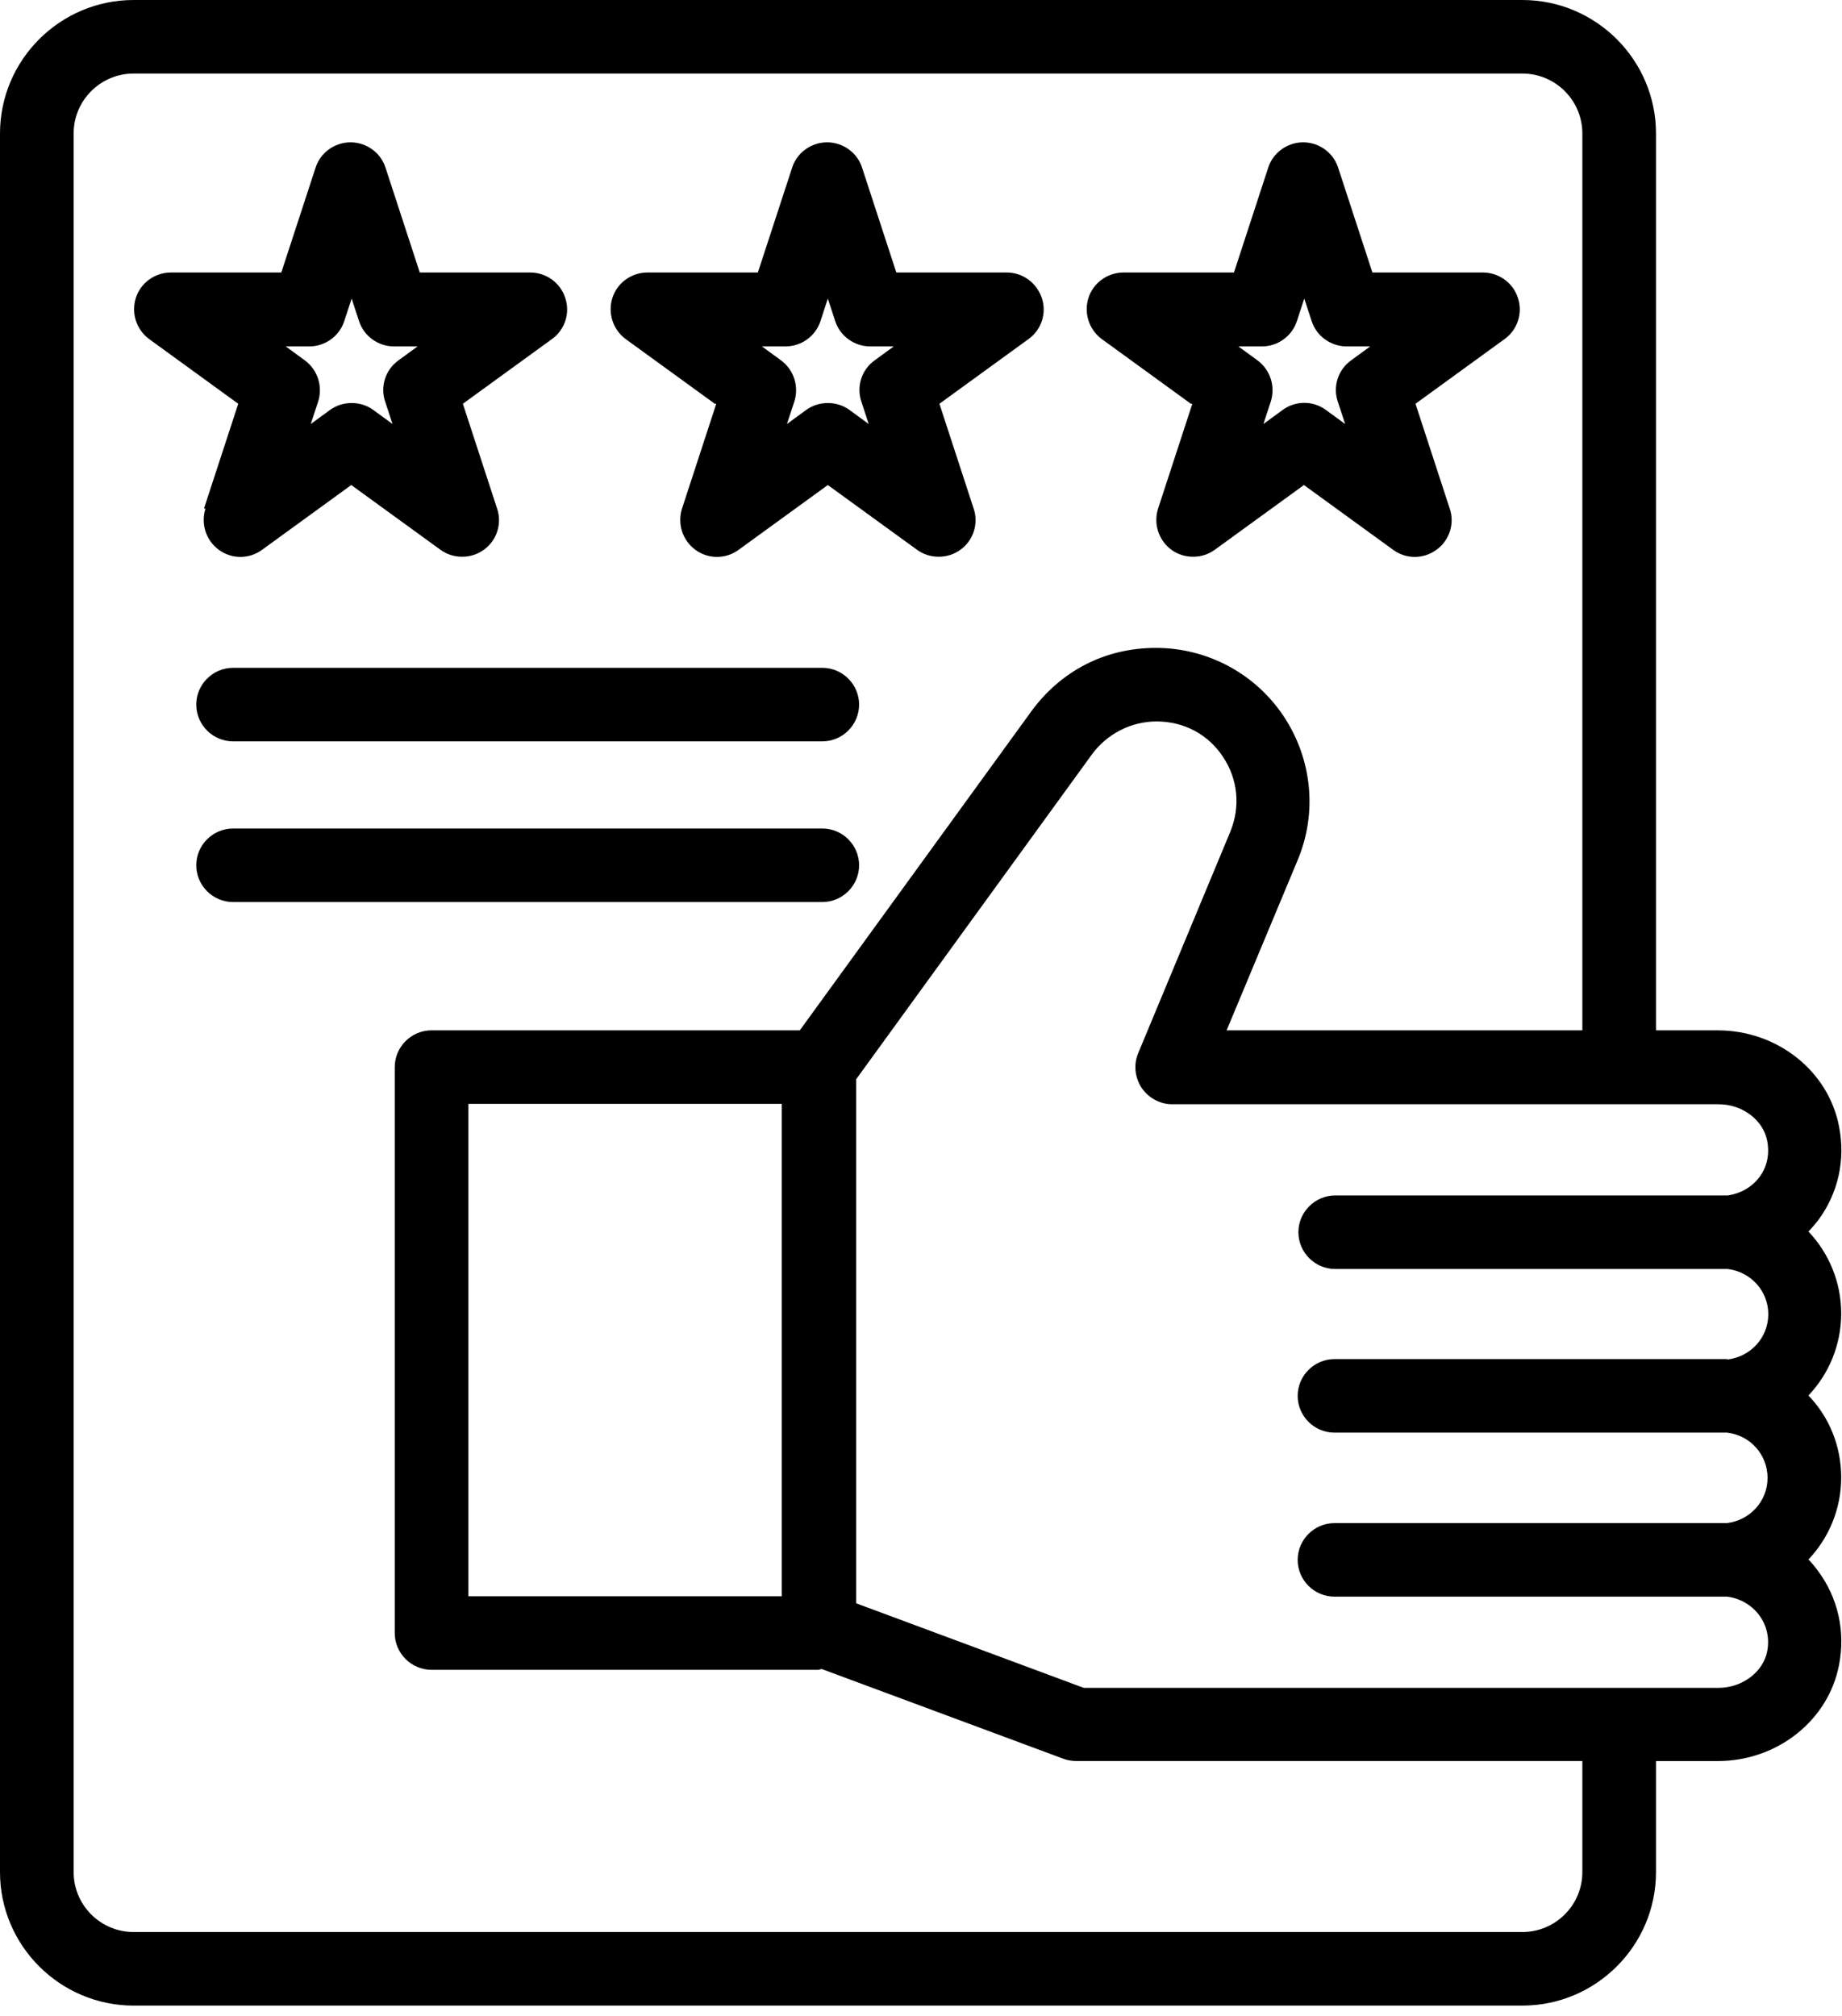 <svg width="53" height="58" viewBox="0 0 53 58" fill="none" xmlns="http://www.w3.org/2000/svg">
<path d="M5.912 14.632C5.774 15.066 5.922 15.542 6.293 15.817C6.664 16.092 7.173 16.092 7.543 15.817L10.107 13.955L12.672 15.817C12.862 15.955 13.074 16.018 13.297 16.018C13.519 16.018 13.731 15.955 13.922 15.817C14.293 15.553 14.452 15.066 14.303 14.632L13.318 11.617L15.882 9.755C16.253 9.491 16.412 9.004 16.263 8.57C16.126 8.136 15.712 7.84 15.257 7.84H12.078L11.093 4.825C10.955 4.391 10.542 4.095 10.086 4.095C9.631 4.095 9.217 4.391 9.08 4.825L8.094 7.84H4.916C4.46 7.84 4.047 8.136 3.909 8.57C3.771 9.004 3.92 9.48 4.291 9.755L6.855 11.617L5.869 14.632H5.912ZM8.9 9.967C9.355 9.967 9.768 9.67 9.906 9.237L10.118 8.591L10.33 9.237C10.468 9.67 10.881 9.967 11.337 9.967H12.015L11.464 10.369C11.093 10.633 10.934 11.12 11.082 11.554L11.294 12.199L10.743 11.797C10.553 11.659 10.341 11.596 10.118 11.596C9.896 11.596 9.684 11.659 9.493 11.797L8.942 12.199L9.154 11.554C9.292 11.12 9.143 10.644 8.772 10.369L8.222 9.967H8.9Z" fill="black"/>
<path d="M20.609 11.617L19.624 14.632C19.486 15.066 19.634 15.542 20.005 15.817C20.376 16.092 20.884 16.092 21.255 15.817L23.819 13.955L26.384 15.817C26.574 15.955 26.786 16.018 27.009 16.018C27.231 16.018 27.443 15.955 27.634 15.817C28.005 15.553 28.163 15.066 28.015 14.632L27.03 11.617L29.594 9.755C29.965 9.491 30.124 9.004 29.975 8.57C29.827 8.136 29.424 7.84 28.969 7.84H25.79L24.805 4.825C24.667 4.391 24.254 4.095 23.798 4.095C23.343 4.095 22.929 4.391 22.792 4.825L21.806 7.84H18.628C18.172 7.84 17.759 8.136 17.621 8.57C17.483 9.004 17.632 9.48 18.002 9.755L20.567 11.617H20.609ZM22.601 9.967C23.056 9.967 23.47 9.67 23.608 9.237L23.819 8.591L24.031 9.237C24.169 9.67 24.582 9.967 25.038 9.967H25.716L25.165 10.369C24.794 10.633 24.635 11.12 24.784 11.554L24.995 12.199L24.445 11.797C24.254 11.659 24.042 11.596 23.819 11.596C23.597 11.596 23.385 11.659 23.194 11.797L22.643 12.199L22.855 11.554C22.993 11.12 22.845 10.644 22.474 10.369L21.923 9.967H22.601Z" fill="black"/>
<path d="M34.307 11.617L33.322 14.632C33.184 15.066 33.333 15.542 33.703 15.817C33.894 15.955 34.106 16.018 34.328 16.018C34.551 16.018 34.763 15.955 34.954 15.817L37.518 13.955L40.082 15.817C40.453 16.092 40.961 16.092 41.332 15.817C41.703 15.553 41.862 15.066 41.713 14.632L40.728 11.617L43.292 9.755C43.663 9.491 43.822 9.004 43.674 8.57C43.536 8.136 43.123 7.84 42.667 7.84H39.488L38.503 4.825C38.365 4.391 37.952 4.095 37.496 4.095C37.041 4.095 36.628 4.391 36.49 4.825L35.505 7.84H32.326C31.87 7.84 31.457 8.136 31.319 8.57C31.181 9.004 31.33 9.48 31.701 9.755L34.265 11.617H34.307ZM36.31 9.967C36.765 9.967 37.178 9.67 37.316 9.237L37.528 8.591L37.74 9.237C37.878 9.67 38.291 9.967 38.747 9.967H39.425L38.874 10.369C38.503 10.633 38.344 11.12 38.492 11.554L38.704 12.199L38.153 11.797C37.782 11.522 37.274 11.522 36.903 11.797L36.352 12.199L36.564 11.554C36.702 11.12 36.553 10.644 36.183 10.369L35.632 9.967H36.31Z" fill="black"/>
<path d="M52.034 44.87C52.617 44.256 52.977 43.42 52.977 42.51C52.977 41.6 52.628 40.765 52.034 40.151C52.617 39.537 52.977 38.702 52.977 37.792C52.977 36.882 52.617 36.046 52.034 35.432C52.13 35.337 52.225 35.221 52.31 35.115C52.892 34.332 53.105 33.369 52.914 32.406C52.606 30.809 51.134 29.645 49.428 29.645H47.648V3.841C47.648 1.725 45.921 0 43.802 0H3.846C1.727 0 0 1.725 0 3.841V53.863C0 55.979 1.727 57.704 3.846 57.704H43.802C45.921 57.704 47.648 55.979 47.648 53.863V50.668H49.428C51.134 50.668 52.606 49.504 52.914 47.907C53.105 46.933 52.882 45.97 52.31 45.198C52.225 45.082 52.14 44.976 52.045 44.881L52.034 44.87ZM45.529 53.863C45.529 54.815 44.755 55.587 43.802 55.587H3.846C2.893 55.587 2.119 54.815 2.119 53.863V3.84C2.119 2.888 2.892 2.116 3.846 2.116H43.802C44.755 2.116 45.529 2.888 45.529 3.84V29.645H35.293L37.338 24.746C37.91 23.381 37.751 21.837 36.936 20.609C36.12 19.382 34.742 18.641 33.259 18.641C31.776 18.641 30.515 19.319 29.678 20.461L23.013 29.644H12.418C11.835 29.644 11.358 30.12 11.358 30.702V46.985C11.358 47.567 11.835 48.043 12.418 48.043H23.554C23.554 48.043 23.617 48.022 23.649 48.022L30.6 50.603C30.716 50.646 30.843 50.667 30.971 50.667H45.529L45.529 53.863ZM13.477 45.928V31.761H22.494V45.928H13.477ZM49.692 39.103H38.398C37.815 39.103 37.338 39.58 37.338 40.161C37.338 40.743 37.815 41.219 38.398 41.219H49.692C50.36 41.294 50.858 41.854 50.858 42.521C50.858 43.187 50.36 43.737 49.692 43.822H38.398C37.815 43.822 37.338 44.298 37.338 44.88C37.338 45.462 37.815 45.938 38.398 45.938H49.692C50.053 45.98 50.392 46.171 50.614 46.467C50.837 46.763 50.921 47.134 50.847 47.515C50.731 48.107 50.127 48.562 49.449 48.562H31.182L24.634 46.129V31.052L31.415 21.709C31.849 21.117 32.538 20.757 33.28 20.757C34.064 20.757 34.763 21.128 35.187 21.773C35.621 22.418 35.695 23.212 35.399 23.931L32.75 30.3C32.612 30.628 32.654 30.999 32.845 31.295C33.047 31.591 33.375 31.771 33.725 31.771H49.449C50.137 31.771 50.731 32.226 50.847 32.819C50.921 33.2 50.847 33.57 50.625 33.866C50.402 34.162 50.074 34.342 49.714 34.395H38.419C37.836 34.395 37.359 34.871 37.359 35.453C37.359 36.035 37.836 36.511 38.419 36.511H49.714C50.381 36.596 50.879 37.146 50.879 37.812C50.879 38.479 50.381 39.029 49.714 39.114L49.692 39.103Z" fill="black"/>
<path d="M6.707 19.214C6.124 19.214 5.647 19.69 5.647 20.272C5.647 20.854 6.124 21.33 6.707 21.33H23.66C24.242 21.33 24.719 20.854 24.719 20.272C24.719 19.69 24.242 19.214 23.66 19.214H6.707Z" fill="black"/>
<path d="M24.719 24.895C24.719 24.313 24.242 23.837 23.66 23.837H6.707C6.124 23.837 5.647 24.313 5.647 24.895C5.647 25.477 6.124 25.953 6.707 25.953H23.66C24.242 25.953 24.719 25.477 24.719 24.895Z" fill="black"/>
</svg>
